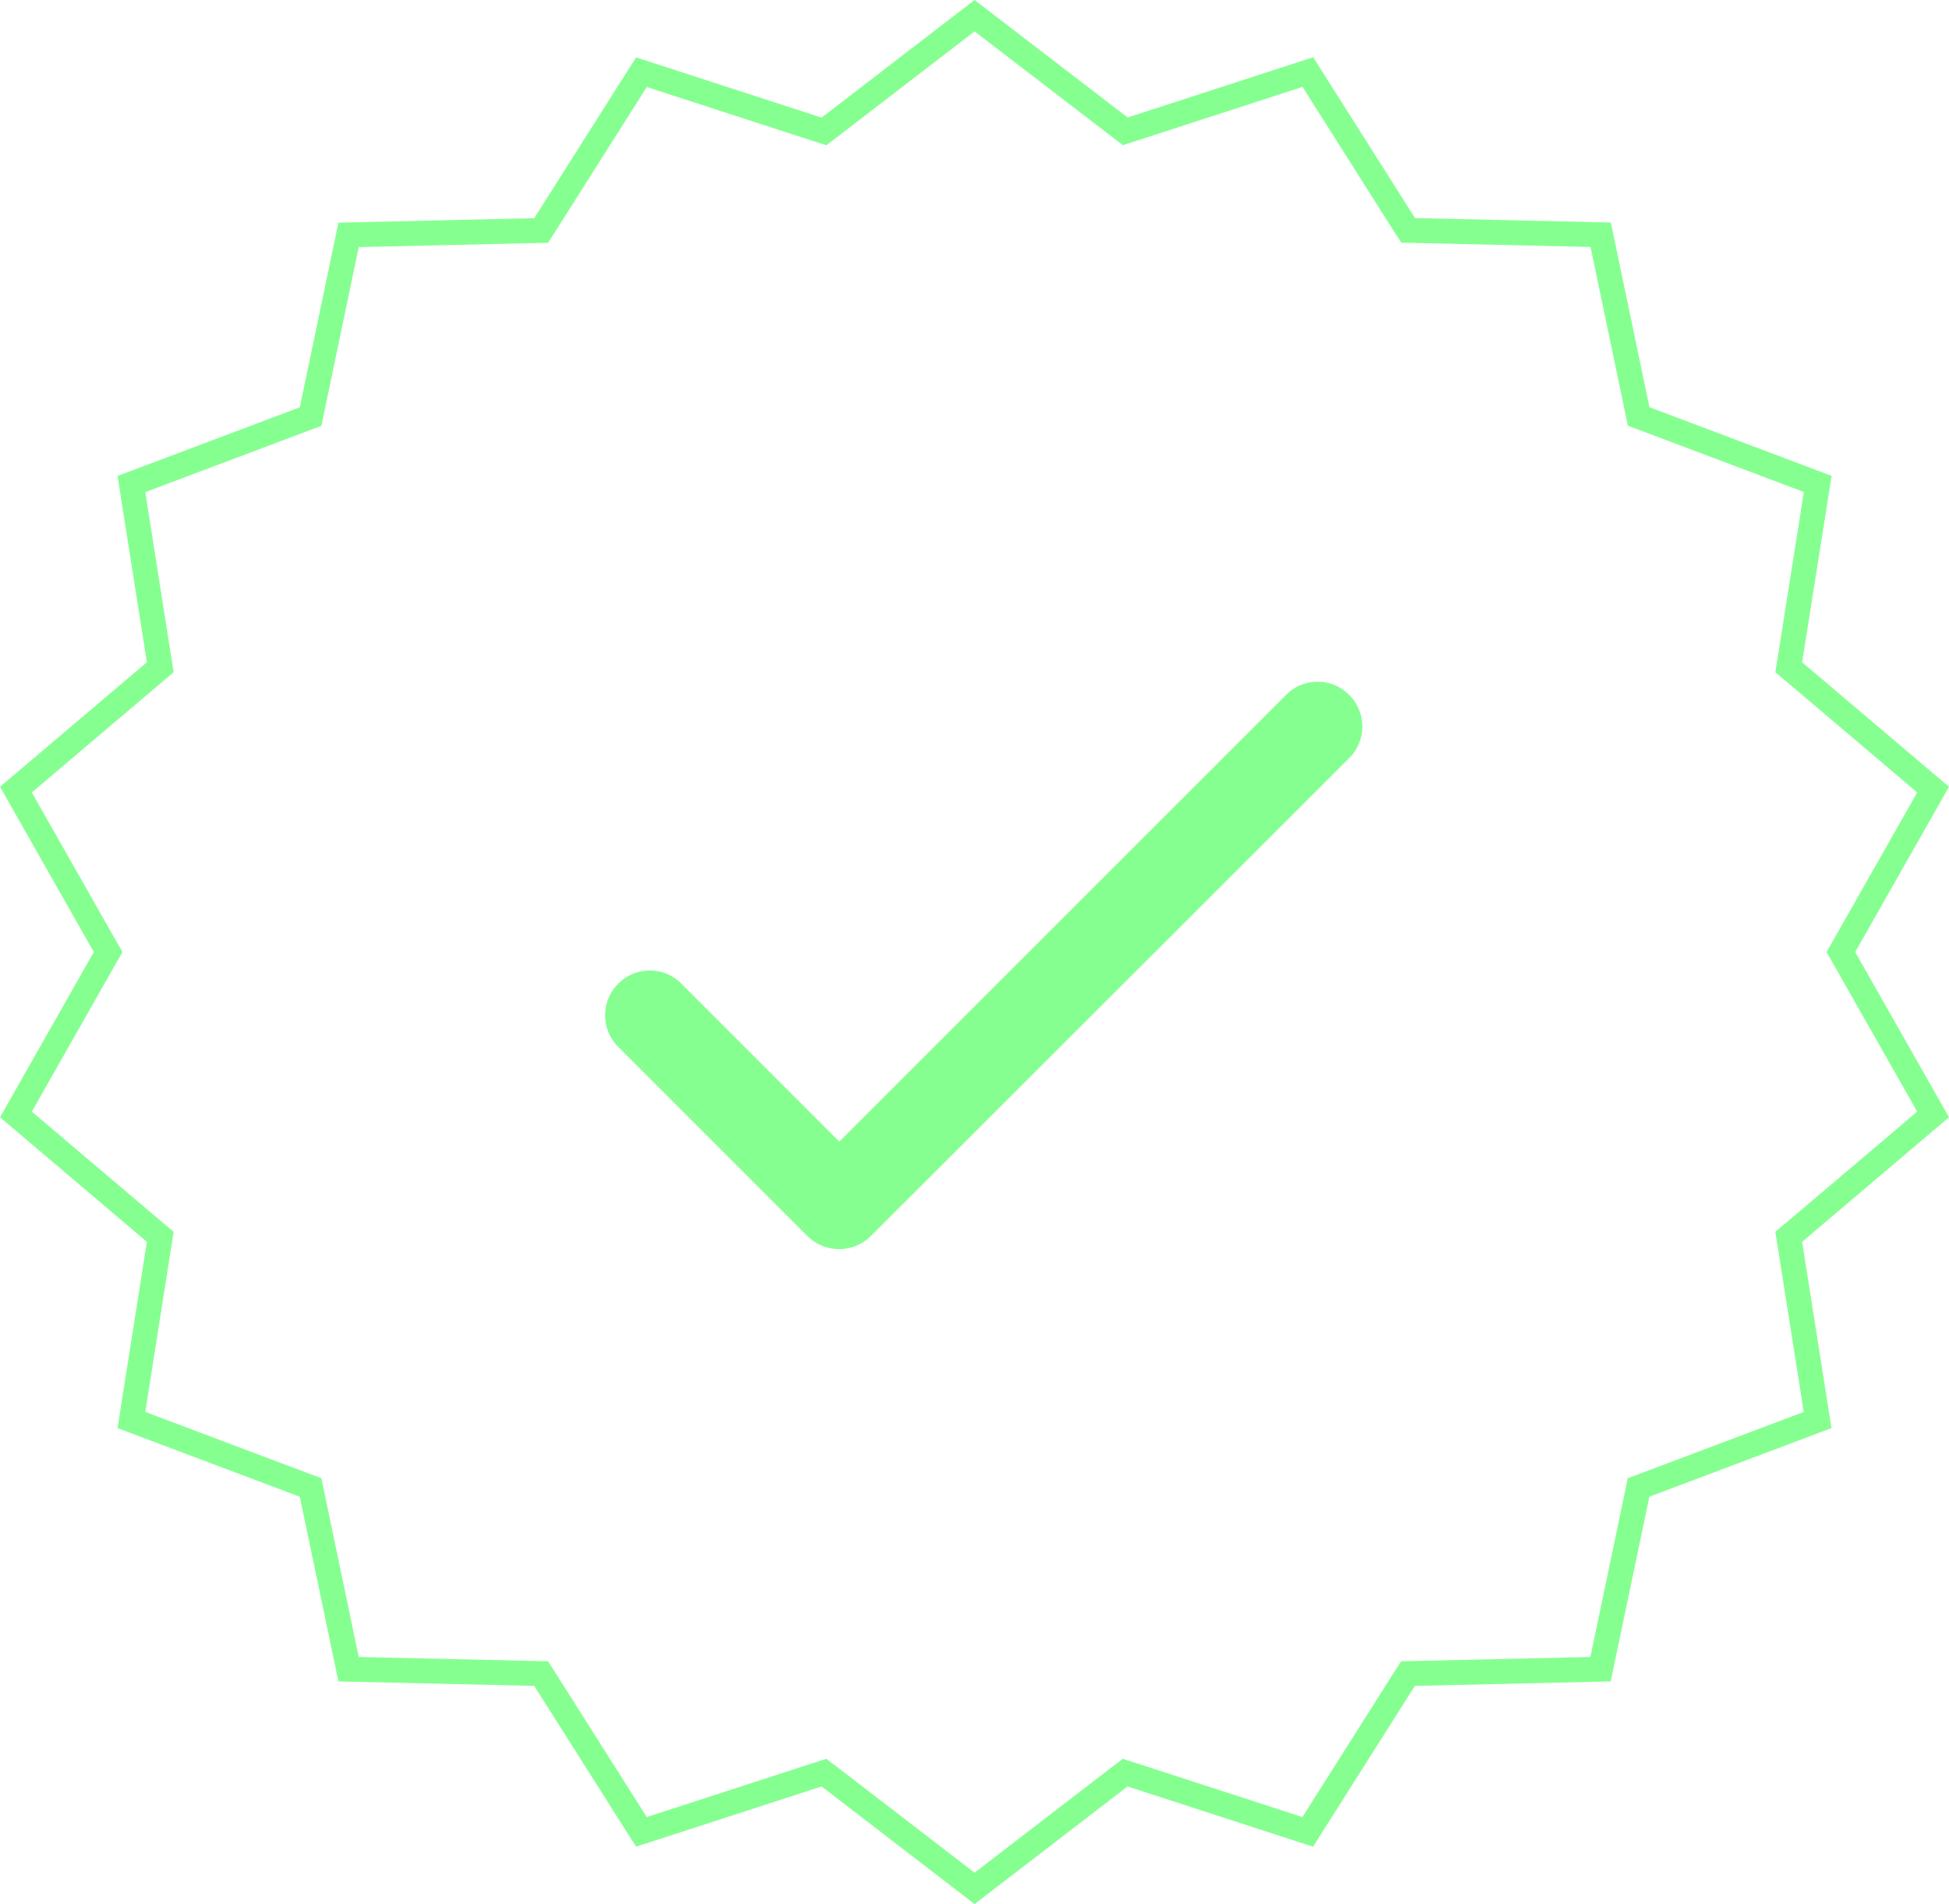 <?xml version="1.0" encoding="UTF-8"?> <svg xmlns="http://www.w3.org/2000/svg" version="1.1" id="Слой_1" x="0" y="0" xml:space="preserve" width="156.607" height="152.982"><path d="M67.439 91.72l-12.69-12.69a3.567 3.567 0 00-5.07 0 3.58 3.58 0 000 5.08l15.19 15.19a3.615 3.615 0 005.11 0l38.43-38.39a3.58 3.58 0 000-5.08 3.567 3.567 0 00-5.07 0z" id="path4" fill="#86ff91"></path><path d="M89.999 10.23l.42.32.5-.16 14.17-4.6 7.77 12.27.29.45.54.01 14.93.34 2.94 14.06.11.54.51.19 13.88 5.23-2.24 14.17-.09.56.43.36 11.17 9.47-7.13 12.56-.28.49.28.49 7.13 12.56-11.17 9.47-.43.36.09.56 2.23 14.16-13.88 5.23-.51.19-.11.54-2.94 14.06-14.93.34-.54.01-.29.45-7.77 12.27-14.17-4.6-.5-.16-.42.32-11.68 8.98-11.68-8.98-.42-.32-.5.16-14.17 4.6-7.77-12.27-.29-.45-.54-.01-14.93-.34-2.94-14.06-.11-.54-.51-.19-13.89-5.23 2.23-14.16.09-.56-.43-.36-11.17-9.47 7.13-12.56.28-.49-.28-.49-7.13-12.56 11.17-9.47.43-.36-.09-.56-2.23-14.16 13.89-5.23.51-.19.11-.54 2.94-14.06 14.93-.34.54-.01.29-.45 7.77-12.27 14.17 4.6.5.16.42-.32 11.68-8.98z" id="path6" fill="none" stroke="#86ff91" stroke-width="2"></path></svg> 